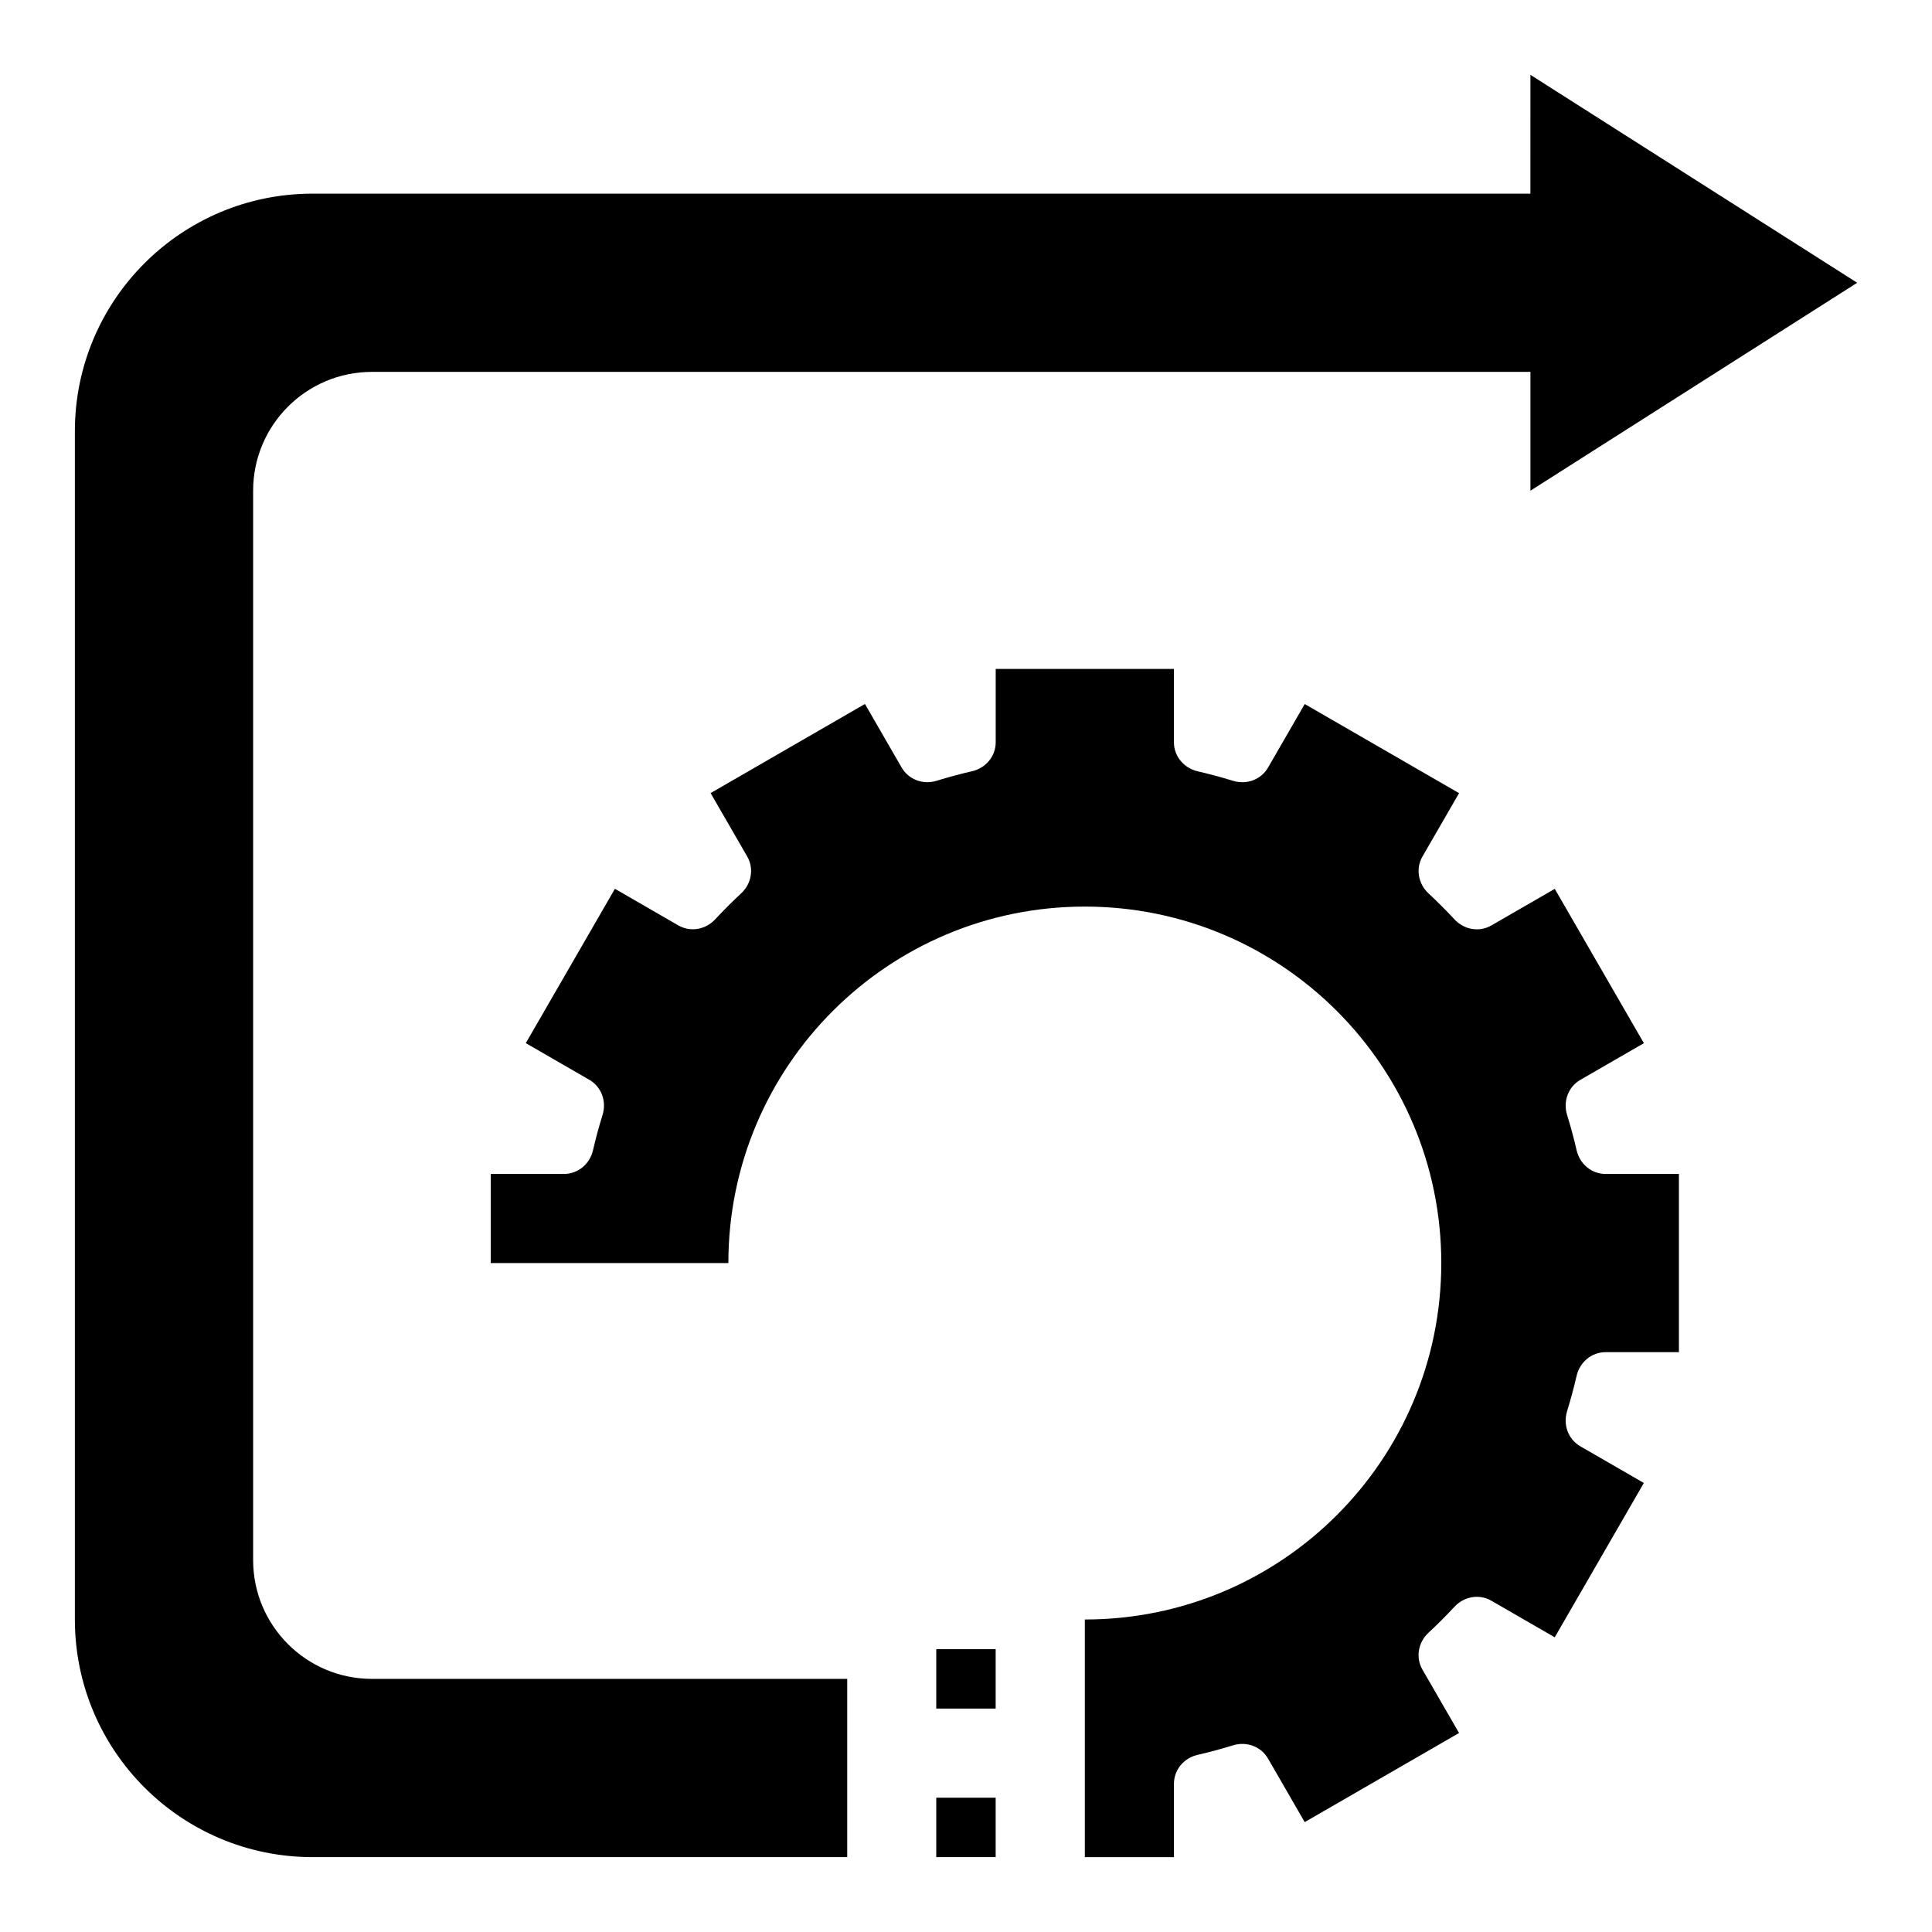 <?xml version="1.0" encoding="UTF-8"?>
<!-- Uploaded to: ICON Repo, www.svgrepo.com, Generator: ICON Repo Mixer Tools -->
<svg fill="#000000" width="800px" height="800px" version="1.1" viewBox="144 144 512 512" xmlns="http://www.w3.org/2000/svg">
 <g>
  <path d="m549.57 195.32h-322.75c-34.777 0-62.977 28.199-62.977 62.977v314.88c0 34.777 28.199 62.977 62.977 62.977h141.7v-47.23l-125.95-0.004c-17.391 0-31.488-14.098-31.488-31.488v-283.39c0-17.391 14.098-31.488 31.488-31.488h307.01v31.488l86.594-55.105-86.594-55.105z"/>
  <path d="m392.12 620.41h15.742v15.742h-15.742z"/>
  <path d="m392.12 581.05h15.742v15.742h-15.742z"/>
  <path d="m301.15 448.83c-0.832 3.629-3.949 6.273-7.676 6.273h-19.426v23.617h62.977c0-52.168 42.297-94.465 94.465-94.465s94.465 42.297 94.465 94.465-42.297 94.465-94.465 94.465v62.977h23.617v-19.43c0-3.731 2.637-6.84 6.273-7.676 3.172-0.73 6.297-1.574 9.383-2.527 3.566-1.102 7.414 0.285 9.281 3.519l9.715 16.832 40.902-23.617-9.691-16.781c-1.867-3.227-1.141-7.25 1.59-9.785 2.387-2.211 4.684-4.519 6.894-6.894 2.535-2.731 6.559-3.457 9.785-1.59l16.781 9.691 23.617-40.902-16.832-9.715c-3.234-1.867-4.613-5.715-3.519-9.281 0.953-3.086 1.793-6.211 2.527-9.383 0.844-3.641 3.965-6.285 7.688-6.285h19.426v-47.23h-19.43c-3.731 0-6.84-2.644-7.676-6.273-0.73-3.172-1.574-6.297-2.527-9.383-1.102-3.566 0.285-7.414 3.519-9.281l16.832-9.715-23.617-40.902-16.781 9.691c-3.227 1.867-7.25 1.141-9.785-1.59-2.211-2.387-4.519-4.684-6.894-6.894-2.731-2.535-3.457-6.559-1.59-9.785l9.691-16.781-40.902-23.617-9.715 16.832c-1.867 3.234-5.715 4.613-9.281 3.519-3.086-0.953-6.211-1.793-9.383-2.527-3.648-0.852-6.285-3.969-6.285-7.691v-19.43h-47.23v19.43c0 3.731-2.637 6.84-6.273 7.676-3.172 0.73-6.297 1.574-9.383 2.527-3.566 1.102-7.414-0.285-9.281-3.519l-9.715-16.832-40.902 23.617 9.691 16.781c1.867 3.227 1.141 7.25-1.59 9.785-2.387 2.211-4.684 4.519-6.894 6.894-2.535 2.731-6.559 3.457-9.785 1.59l-16.781-9.691-23.617 40.902 16.832 9.715c3.234 1.867 4.613 5.715 3.519 9.281-0.969 3.098-1.809 6.223-2.543 9.395z"/>
 </g>
</svg>